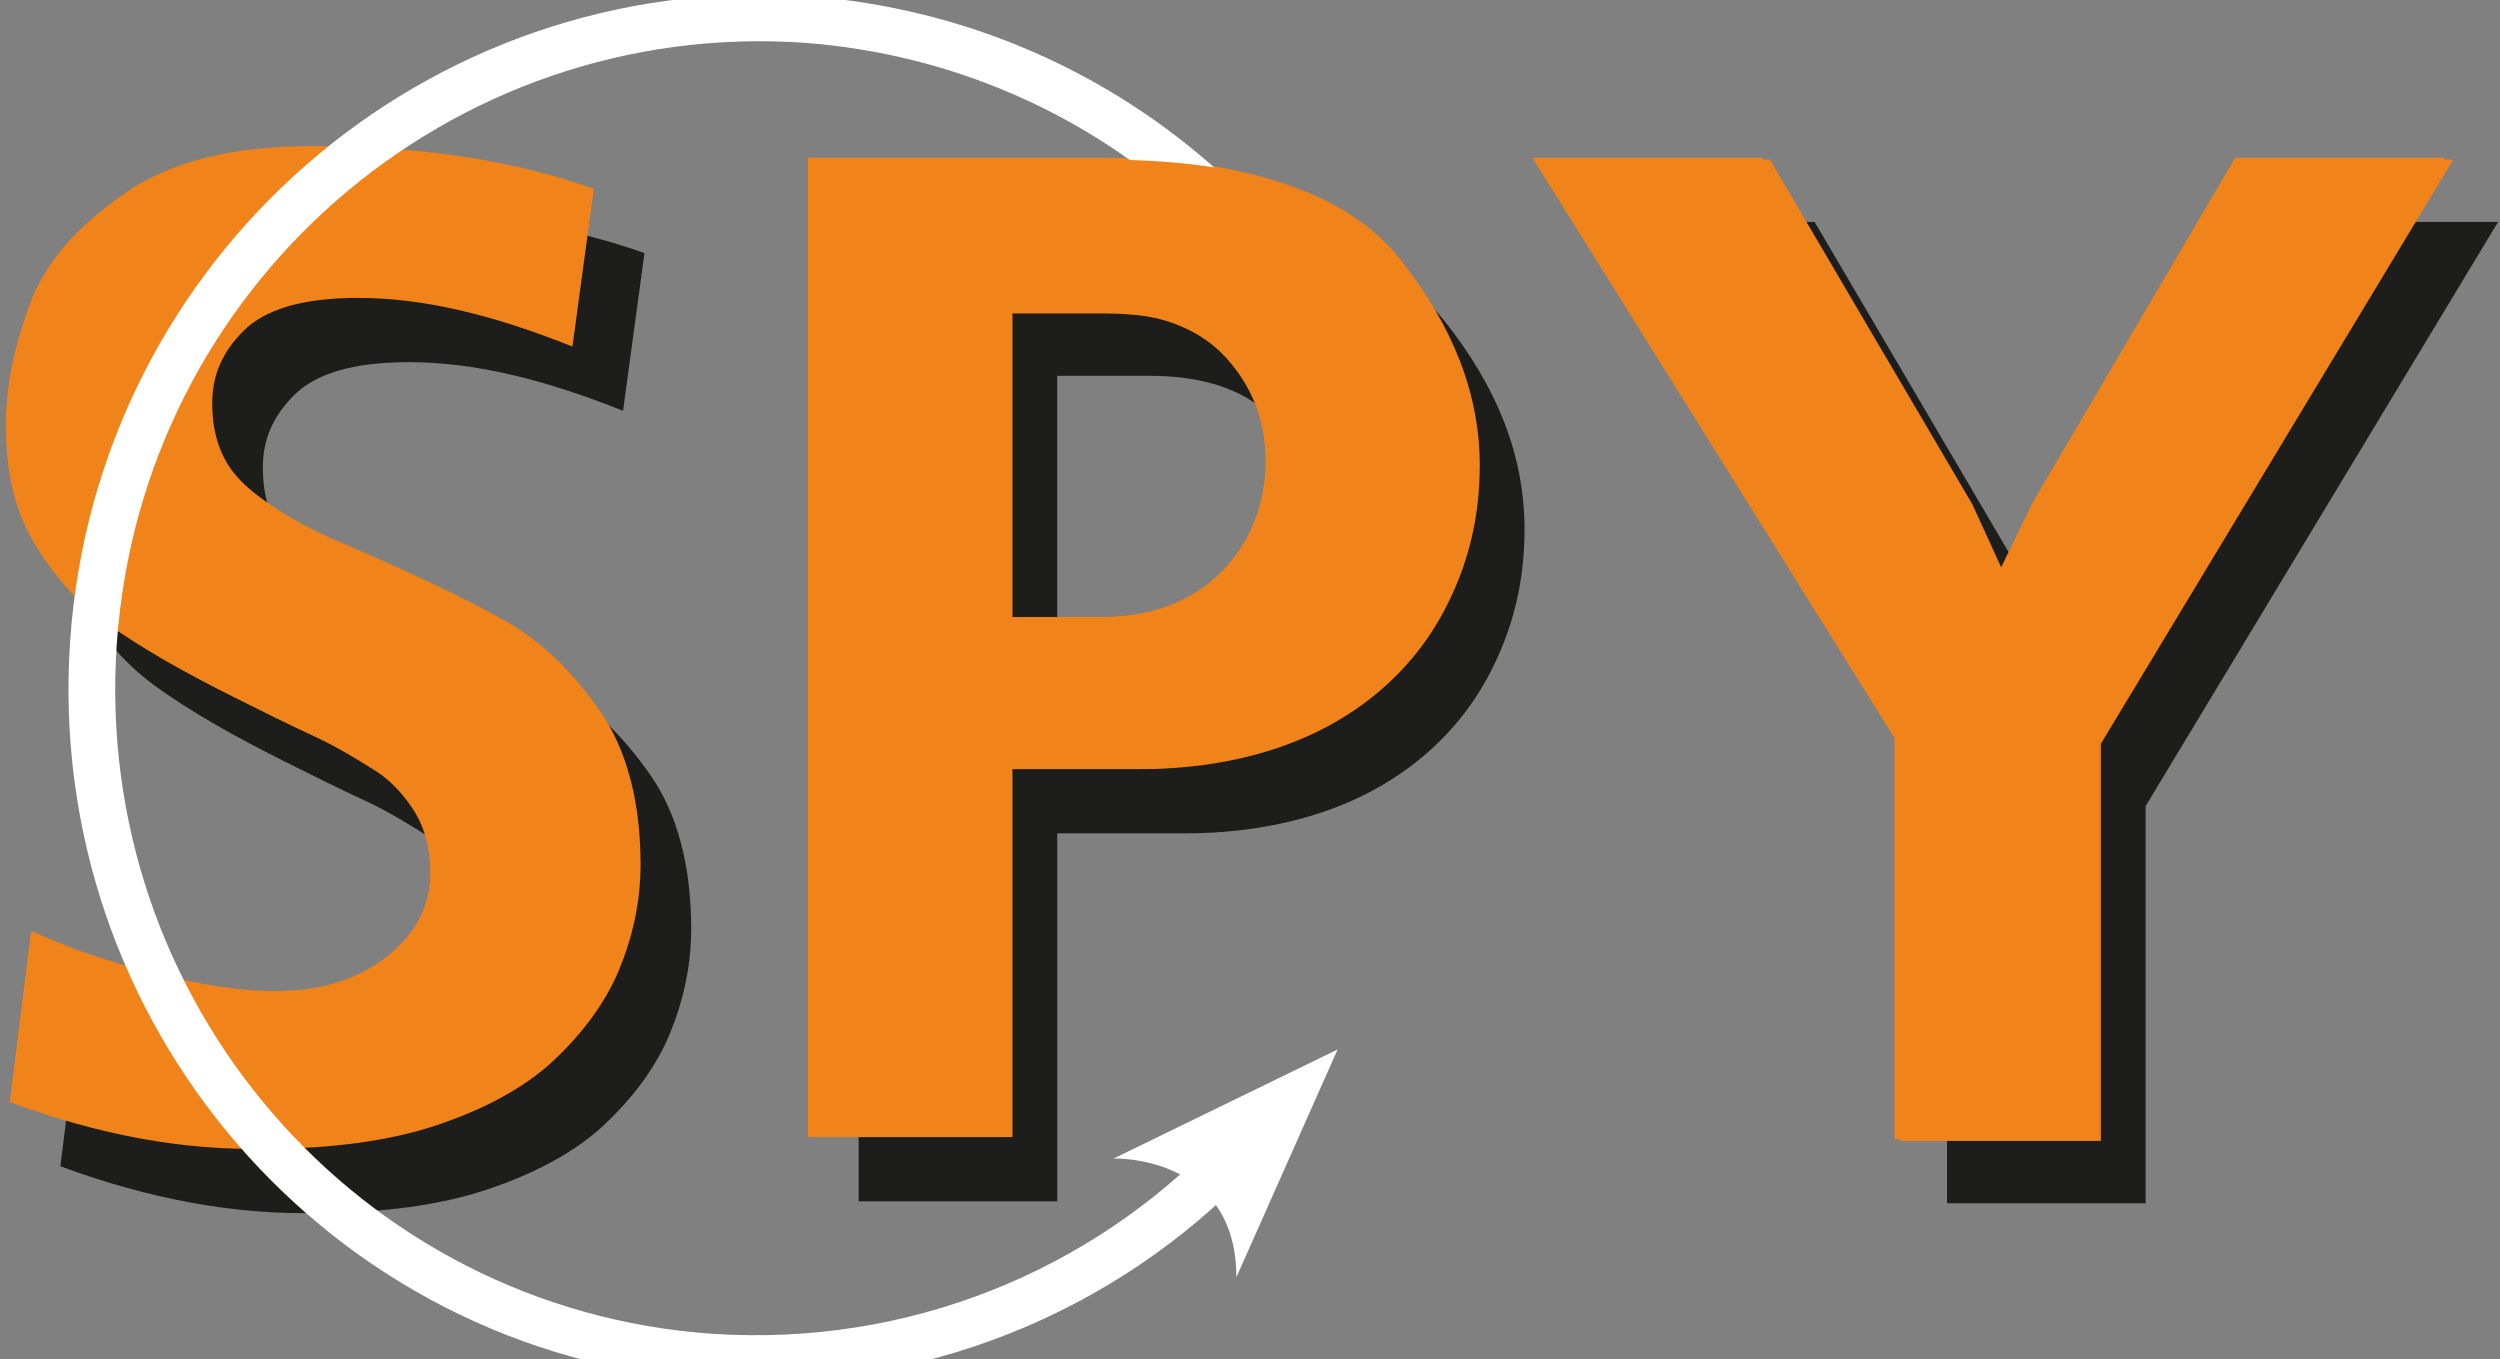 <?xml version="1.0" encoding="utf-8"?>
<!-- Generator: Adobe Illustrator 19.0.0, SVG Export Plug-In . SVG Version: 6.00 Build 0)  -->
<svg version="1.1" id="Слой_1" xmlns="http://www.w3.org/2000/svg" xmlns:xlink="http://www.w3.org/1999/xlink" x="0px" y="0px"
	 viewBox="0 0 128.4 69.8" style="enable-background:new 0 0 128.4 69.8;" xml:space="preserve">
<rect x="0" y="0" width="128.4" height="69.8" fill="#808080" stroke="none"/>
<style type="text/css">
	.st0{fill:#1D1D1B;}
	.st1{fill:#F08319;}
	.st2{fill:none;stroke:#FFFFFF;stroke-width:2.4;stroke-linecap:round;stroke-miterlimit:10;}
	.st3{fill:#FFFFFF;}
</style>
<g id="XMLID_47_">
	<path id="XMLID_48_" class="st0" d="M3.1,59.9l1.1-8.8c1.9,0.9,4,1.6,6.4,2.2s4.4,0.9,6.1,0.9c2.4,0,4.3-0.6,5.8-1.8
		s2.2-2.6,2.2-4.3c0-1.2-0.3-2.3-0.8-3.1s-1.2-1.6-2-2.1s-1.9-1.2-3.2-1.8s-2.7-1.3-4.1-2c-2.6-1.3-4.7-2.5-6.4-3.7
		s-2.9-2.6-3.9-4.3s-1.4-3.7-1.4-6c0-1.9,0.4-3.9,1.2-6.1s2.4-4,4.8-5.7s5.6-2.5,9.8-2.5c5.4,0,10.2,0.7,14.4,2.2l-1.1,8.1
		c-4-1.6-7.6-2.5-11-2.5c-2.9,0-4.8,0.6-5.9,1.7s-1.6,2.3-1.6,3.7c0,1.9,0.6,3.3,1.9,4.4s2.9,2,4.8,2.8c3.5,1.5,6.2,2.8,8.2,3.9
		s3.6,2.7,5,4.7s2.1,4.7,2.1,7.9c0,1.9-0.4,3.7-1.1,5.4s-1.9,3.3-3.4,4.7s-3.6,2.5-6,3.3s-5.4,1.2-8.7,1.2
		C12.1,62.4,7.7,61.6,3.1,59.9z"/>
	<path id="XMLID_50_" class="st0" d="M44.1,11.4H59c7.4,0,12.5,1.7,15.2,5.1s4.1,6.9,4.1,10.7c0,2.7-0.6,5.2-1.9,7.6
		s-3.3,4.4-5.9,5.8s-5.9,2.2-9.6,2.2h-6.6v18.9H44.1V11.4z M54.3,35H59c2.7,0,4.8-0.8,6.3-2.3s2.3-3.5,2.3-5.7
		c0-2.1-0.7-3.9-2.1-5.4S62,19.3,59,19.3h-4.7V35z"/>
	<path id="XMLID_53_" class="st0" d="M81.4,11.4h11.8l10.4,17.7l1.6,3.5h0.2l1.7-3.5l10.4-17.7h10.8l-18.1,30v20.4H100V41.2
		L81.4,11.4z"/>
</g>
<g id="XMLID_39_">
	<path id="XMLID_40_" class="st1" d="M0.5,56.6l1.1-8.8c1.9,0.9,4,1.6,6.4,2.2s4.4,0.9,6.1,0.9c2.4,0,4.3-0.6,5.8-1.8
		s2.2-2.6,2.2-4.3c0-1.2-0.3-2.3-0.8-3.1s-1.2-1.6-2-2.1s-1.9-1.2-3.2-1.8s-2.7-1.3-4.1-2c-2.6-1.3-4.7-2.5-6.4-3.7
		s-2.9-2.6-3.9-4.3s-1.4-3.7-1.4-6c0-1.9,0.4-3.9,1.2-6.1s2.4-4,4.8-5.7s5.6-2.5,9.8-2.5c5.4,0,10.2,0.7,14.4,2.2l-1.1,8.1
		c-4-1.6-7.6-2.5-11-2.5c-2.9,0-4.8,0.6-5.9,1.7s-1.6,2.3-1.6,3.7c0,1.9,0.6,3.3,1.9,4.4s2.9,2,4.8,2.8c3.5,1.5,6.2,2.8,8.2,3.9
		s3.6,2.7,5,4.7s2.1,4.7,2.1,7.9c0,1.9-0.4,3.7-1.1,5.4s-1.9,3.3-3.4,4.7s-3.6,2.5-6,3.3s-5.4,1.2-8.7,1.2
		C9.4,59.1,5.1,58.3,0.5,56.6z"/>
	<path id="XMLID_42_" class="st1" d="M41.5,8.1h14.9c7.4,0,12.5,1.7,15.2,5.1s4.1,6.9,4.1,10.7c0,2.7-0.6,5.2-1.9,7.6
		s-3.3,4.4-5.9,5.8s-5.9,2.2-9.6,2.2h-6.6v18.9H41.5V8.1z M51.7,31.7h4.7c2.7,0,4.8-0.8,6.3-2.3s2.3-3.5,2.3-5.7
		c0-2.1-0.7-3.9-2.1-5.4S59.3,16,56.4,16h-4.7V31.7z"/>
	<path id="XMLID_45_" class="st1" d="M78.7,8.1h11.8l10.4,17.7l1.6,3.5h0.2l1.7-3.5l10.4-17.7h10.8l-18.1,30v20.4H97.3V37.9
		L78.7,8.1z"/>
</g>
<g id="XMLID_3_">
	<path id="XMLID_6_" class="st2" d="M61.9,9.8c-5.5-5-12.6-8.2-20.5-8.8C22.5-0.3,6.1,14,4.8,33c-1.3,19,12.9,35.4,31.7,36.7
		c10.5,0.7,20.2-3.4,26.9-10.4"/>
	<path id="XMLID_5_" class="st3" d="M68.7,53.9l-11.5,5.6c0,0,6.3-0.2,6.3,6.1L68.7,53.9"/>
</g>
<g id="XMLID_4_">
	<path id="XMLID_34_" class="st1" d="M41.8,8.2h14.9c7.4,0,12.5,1.7,15.2,5.1S76,20.2,76,23.9c0,2.7-0.6,5.2-1.9,7.6
		s-3.3,4.4-5.9,5.8s-5.9,2.2-9.6,2.2H52v18.9H41.8V8.2z M52,31.7h4.7c2.7,0,4.8-0.8,6.3-2.3s2.3-3.5,2.3-5.7c0-2.1-0.7-3.9-2.1-5.4
		s-3.5-2.2-6.5-2.2H52V31.7z"/>
	<path id="XMLID_37_" class="st1" d="M79.1,8.2h11.8l10.4,17.7l1.6,3.5h0.2l1.7-3.5l10.4-17.7H126l-18.1,30v20.4H97.6V38L79.1,8.2z"
		/>
</g>
</svg>
